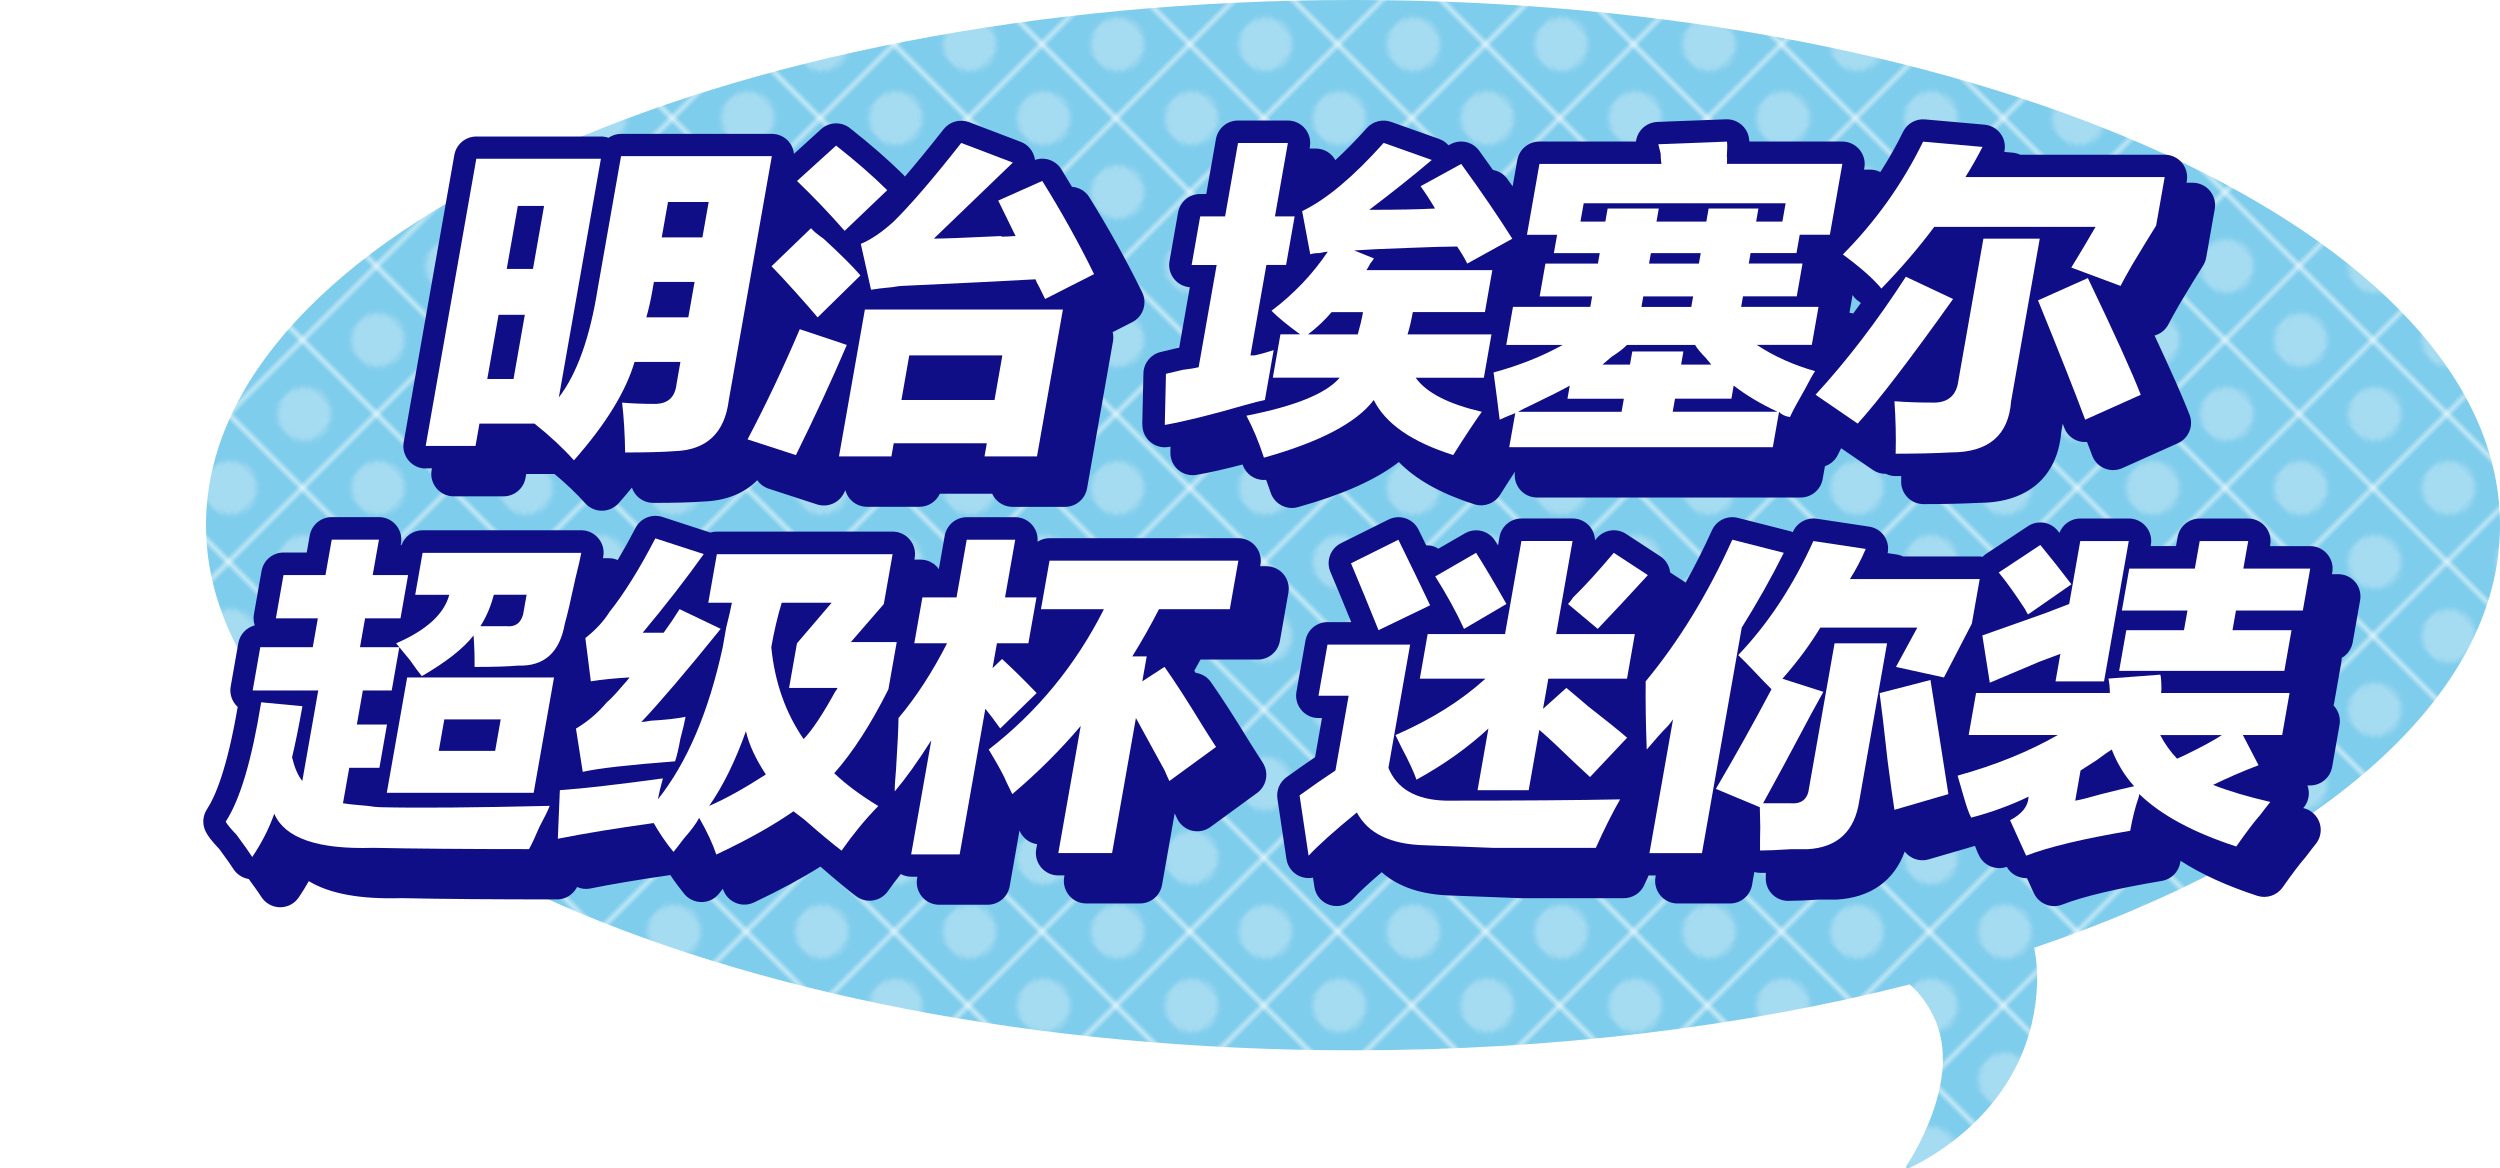 <?xml version="1.0" encoding="UTF-8"?>
<svg id="_レイヤー_2" data-name="レイヤー 2" xmlns="http://www.w3.org/2000/svg" xmlns:xlink="http://www.w3.org/1999/xlink" viewBox="0 0 446.82 208.81">
  <defs>
    <style>
      .cls-1 {
        fill: none;
      }

      .cls-2 {
        fill: url(#_新規パターンスウォッチ_10);
      }

      .cls-3 {
        fill: #7fcdec;
      }

      .cls-4 {
        fill: #a6dcf2;
      }

      .cls-5 {
        fill: #0f0e87;
      }

      .cls-6 {
        fill: #fff;
      }
    </style>
    <pattern id="_新規パターンスウォッチ_10" data-name="新規パターンスウォッチ 10" x="0" y="0" width="20.5" height="20.5" patternTransform="translate(1468.79 -11503.09) rotate(-45) scale(.89)" patternUnits="userSpaceOnUse" viewBox="0 0 20.5 20.5">
      <g>
        <rect class="cls-1" width="20.5" height="20.5"/>
        <rect class="cls-3" width="20.5" height="20.5"/>
        <path class="cls-4" d="M15.62,10.25c0,2.97-2.4,5.37-5.37,5.37s-5.37-2.4-5.37-5.37,2.4-5.37,5.37-5.37,5.37,2.4,5.37,5.37Z"/>
      </g>
    </pattern>
  </defs>
  <g id="_レイヤー_2-2" data-name="レイヤー 2">
    <g>
      <path class="cls-2" d="M446.82,93.86C446.82,42.02,355.04,0,241.82,0S36.82,42.02,36.82,93.86s91.78,93.86,205,93.86c36.11,0,70.02-4.28,99.49-11.78,1.61,1.42,3.06,3.25,4.23,5.62,5.08,10.22-2.6,23.4-4.81,26.83-.17.26.15.54.45.4,4.48-2.09,22.25-11.73,22.92-33.22.06-1.96-.14-4.05-.52-6.19,50.49-17.1,83.24-44.55,83.24-75.51Z"/>
      <g>
        <path class="cls-5" d="M214.57,117.88h10.24c1.94,0,3.6-1.39,3.94-3.31l1.53-8.67c.21-1.16-.12-2.36-.88-3.27-.76-.91-1.88-1.43-3.06-1.43h-1.11l.05-.31c.21-1.16-.12-2.36-.88-3.27-.76-.91-1.88-1.43-3.06-1.43h-33.75c-.79,0-1.53.23-2.15.63.1-1.06-.23-2.12-.92-2.95-.76-.91-1.88-1.43-3.06-1.43h-8.67c-1.94,0-3.6,1.39-3.94,3.31l-1.06,5.99c-.07-.09-.12-.2-.19-.29-.76-.91-1.88-1.43-3.06-1.43h-1.11l.05-.31c.21-1.16-.12-2.36-.88-3.27-.76-.91-1.88-1.43-3.06-1.43h-31.41c-.41,0-.8.06-1.17.17l-8.58-2.79c-1.86-.6-3.89.22-4.79,1.96-1.08,2.08-2.14,3.99-3.19,5.74-.48-.2-.99-.32-1.52-.32h-1.12c.02-.1.04-.21.06-.31.21-1.16-.12-2.36-.88-3.26-.76-.91-1.88-1.43-3.06-1.43h-28.36c-1.71,0-3.2,1.09-3.76,2.66h-.14l.05-.31c.21-1.16-.12-2.36-.88-3.27-.76-.91-1.88-1.43-3.06-1.43h-8.44c-1.94,0-3.6,1.39-3.94,3.31l-.53,3.02h-4.14c-1.94,0-3.6,1.39-3.94,3.31l-1.36,7.73c-.12.67-.06,1.35.15,1.98-1.49.38-2.66,1.61-2.94,3.18l-1.36,7.74c-.21,1.16.12,2.36.88,3.27.12.14.24.27.37.39-1.89,11.05-4.01,16.04-5.49,18.28-.77,1.18-.87,2.68-.25,3.95.42.86,1.14,1.79,2.46,3.17,1.54,2.09,2.2,3.06,2.48,3.51.62,1,1.64,1.66,2.78,1.84,1.35,1.84,1.96,2.74,2.22,3.16.72,1.15,1.97,1.86,3.32,1.89.03,0,.05,0,.08,0,1.33,0,2.57-.66,3.31-1.76.65-.96,1.25-1.93,1.8-2.91,3.72,2.26,9.2,3.26,16.53,3.04,7.43.16,16.79.23,27.83.23,1.43,0,2.76-.77,3.47-2.01.04-.06.08-.15.11-.21.74.32,1.55.43,2.36.27,3.99-.8,8.8-1.61,14.32-2.41.78,1.19,1.62,2.31,2.48,3.37.75.92,1.88,1.45,3.07,1.46,1.21.01,2.32-.52,3.08-1.43.21-.25.46-.56.76-.95,0,.02.02.05.02.07.35,1.09,1.16,1.98,2.22,2.44.51.22,1.05.33,1.59.33.58,0,1.17-.13,1.71-.38,4.59-2.17,8.57-4.32,11.89-6.42,2.66,2.32,4.75,4.06,6.38,5.29.87.66,1.96.93,3.03.76,1.07-.17,2.03-.77,2.65-1.65.75-1.07,1.52-2.08,2.3-3.07.57.3,1.2.48,1.86.48h1.11l-.05.31c-.21,1.16.12,2.36.88,3.27.76.91,1.88,1.43,3.06,1.43h8.67c1.94,0,3.6-1.39,3.94-3.31l1.75-9.95c.04.09.08.17.12.25.55,1.1,1.57,1.9,2.78,2.14.08.02.16.01.25.02l-.16.91c-.21,1.16.12,2.36.88,3.27.76.91,1.88,1.43,3.06,1.43h1.11l-.05.31c-.21,1.16.12,2.36.88,3.27.76.91,1.88,1.43,3.06,1.43h9.61c1.94,0,3.6-1.39,3.94-3.31l2.26-12.8c.17.38.32.7.46.99.52,1.06,1.49,1.83,2.63,2.11,1.15.28,2.36.04,3.31-.66l8.34-6.09c1.72-1.26,2.15-3.65.98-5.43-.6-.92-1.38-2.14-2.31-3.63-2.71-4.44-5.05-8.06-6.96-10.77-.66-.94-1.66-1.48-2.71-1.63-.08-.12-.16-.24-.24-.36.38-.67.75-1.34,1.11-2.01Z"/>
        <path class="cls-5" d="M420.96,104.05c-.76-.91-1.88-1.43-3.06-1.43h-1.11l.05-.31c.21-1.16-.12-2.36-.88-3.27-.76-.91-1.88-1.43-3.06-1.43h-7.19l.04-.23c.21-1.17-.12-2.36-.88-3.27-.76-.91-1.88-1.43-3.06-1.43h-8.67c-1.94,0-3.6,1.39-3.94,3.3l-.29,1.62h-4.53l.04-.23c.21-1.16-.12-2.36-.88-3.27-.76-.91-1.88-1.43-3.06-1.43h-8.67c-1.68,0-3.15,1.04-3.73,2.57-.11-.14-.22-.27-.33-.41-1.3-1.58-3.59-1.92-5.3-.79l-7.43,4.92c-.25.16-.47.35-.67.56-.17-.02-.34-.06-.51-.06h-13.7c-.34-.16-.7-.29-1.08-.35l-1.69-.25c.19-.93.06-1.9-.41-2.74-.6-1.08-1.67-1.82-2.9-2l-9.36-1.41c-1.77-.27-3.5.68-4.24,2.31-.01.03-.03.06-.04.09-.2-.09-.41-.16-.62-.21l-9.2-2.34c-1.89-.48-3.84.46-4.63,2.23-1.47,3.25-3.04,6.36-4.7,9.33l-2.77-1.81s0-.03,0-.05c-.15-1.17-.8-2.21-1.78-2.85l-6.09-3.98c-1.69-1.11-3.94-.78-5.25.77-.1.12-.2.24-.31.36-.02-.9-.35-1.77-.93-2.46-.76-.91-1.88-1.43-3.06-1.43h-9.14c-1.94,0-3.6,1.39-3.94,3.31l-.26,1.5c-.18-.29-.35-.56-.53-.84-1.15-1.81-3.52-2.39-5.38-1.32l-4.76,2.75c-.26-.17-.54-.31-.84-.41-.43-.15-.88-.2-1.33-.2-.44-.9-.89-1.82-1.36-2.78-.47-.96-1.3-1.69-2.31-2.03-1.01-.34-2.11-.27-3.07.21l-8.48,4.22c-1.89.94-2.73,3.19-1.9,5.14,1.25,2.95,2.5,5.96,3.72,8.97h-4.24c-1.94,0-3.6,1.39-3.94,3.31l-1.61,9.14c-.21,1.16.12,2.36.88,3.27.76.91,1.88,1.43,3.06,1.43h.62l-1.23,6.99c-1.68,1.14-3.4,2.34-5.12,3.59-1.21.88-1.83,2.35-1.61,3.83l1.61,10.78c.23,1.52,1.31,2.78,2.78,3.23.39.12.78.18,1.18.18.27,0,.53-.03.79-.08l.25,1.67c.23,1.52,1.31,2.78,2.78,3.23.39.12.78.18,1.18.18,1.1,0,2.17-.45,2.94-1.28,1.13-1.23,2.85-2.82,5.13-4.77,2.95,2.63,7.14,4.04,12.5,4.17,3.88.15,8,.31,12.35.47.05,0,.1,0,.15,0h18.28c1.58,0,3-.92,3.65-2.36.27-.59.53-1.15.79-1.72.05,0,.1.02.15.02h1.11l-.05.31c-.21,1.16.12,2.36.88,3.27.76.91,1.88,1.43,3.06,1.43h9.38c1.94,0,3.6-1.39,3.94-3.31l.41-2.32c.34.09.68.16,1.05.16.3,0,.63,0,.99-.01,0,.44,0,.82,0,1.11.05,2.17,1.83,3.9,4,3.9,1.29,0,3.11-.08,5.56-.23h2.92c.08,0,.16,0,.23,0,6.04-.36,10.25-3.37,12.13-8.59.28.37.63.69,1.03.94.97.62,2.16.78,3.26.46l8.26-2.41c.37,1.02.64,1.58.87,1.98.9,1.56,2.73,2.33,4.47,1.87.12-.03.23-.07.34-.1.72,1.27,2.06,2.02,3.47,2.02.05,0,.1-.01.15-.01l1.21,2.66c.67,1.47,2.12,2.35,3.64,2.35.48,0,.97-.09,1.45-.27,3.75-1.46,9.74-2.88,17.81-4.24,1.67-.28,2.98-1.58,3.28-3.25.02-.11.04-.23.06-.34,3.73,2.41,8.32,4.5,13.72,6.26,1.67.54,3.5-.07,4.51-1.5,1.79-2.53,3.13-4.3,3.99-5.27.08-.09.15-.18.22-.27.78-1.04,1.34-1.77,1.67-2.16.9-1.06,1.18-2.52.74-3.84s-1.54-2.32-2.89-2.64c-.01,0-.02,0-.04,0,.32-.36.57-.78.75-1.24.34-.91.34-1.91,0-2.81h.48c1.94,0,3.6-1.39,3.94-3.31l1.32-7.5c.21-1.16-.12-2.36-.88-3.27-.06-.07-.12-.14-.19-.21.05-.17.09-.33.12-.51l1.28-7.27c.04-.24.06-.49.06-.73,1.01-.57,1.75-1.58,1.97-2.79l1.32-7.5c.21-1.16-.12-2.36-.88-3.27Z"/>
        <path class="cls-5" d="M76.08,83.7h1.11l-.05.31c-.21,1.16.12,2.36.88,3.27.76.91,1.88,1.43,3.06,1.43h8.91c1.94,0,3.6-1.39,3.94-3.31l.12-.68h5.06c2.11,1.75,3.95,3.51,5.49,5.23.76.85,1.84,1.33,2.98,1.33h.01c1.14,0,2.23-.5,2.99-1.35.83-.94,1.62-1.87,2.36-2.78.53,1.59,2.03,2.73,3.79,2.73,3.89,0,6.9-.08,8.93-.24,4.09-.13,7.35-1.45,9.68-3.81.49.7,1.2,1.24,2.04,1.51l8.64,2.81c1.89.61,3.94-.25,4.82-2.03.08-.17.16-.33.25-.5.15.56.42,1.08.8,1.53.76.91,1.88,1.43,3.06,1.43h9.38c1.6,0,3.01-.94,3.64-2.34h9.36c.15.33.34.63.58.92.76.91,1.88,1.43,3.06,1.43h9.38c1.94,0,3.6-1.39,3.94-3.31l4.63-26.25c.1-.56.08-1.13-.06-1.67l3.5-1.78c1.95-.99,2.74-3.36,1.78-5.33-2.79-5.69-5.97-11.4-9.45-17-.69-1.12-1.86-1.77-3.1-1.86-.63-1.05-1.25-2.1-1.9-3.14-1-1.6-2.96-2.27-4.71-1.66-.01-.1-.03-.2-.05-.3-.27-1.34-1.21-2.45-2.5-2.94l-9.22-3.51c-1.64-.62-3.49-.11-4.57,1.27-2.57,3.27-4.88,6.09-6.91,8.44-.1-.13-.22-.26-.34-.38-2.63-2.6-5.82-5.38-9.47-8.26-1.53-1.21-3.72-1.14-5.17.18l-4.84,4.4c-.09-.77-.38-1.52-.89-2.13-.76-.91-1.88-1.43-3.06-1.43h-26.95c-.83,0-1.61.26-2.26.7-.43-.15-.88-.23-1.34-.23h-22.27c-1.94,0-3.6,1.39-3.94,3.31l-9.05,51.33c-.21,1.16.12,2.36.88,3.27.76.91,1.88,1.43,3.06,1.43Z"/>
        <path class="cls-5" d="M204.18,75.86c-.03,1.2.48,2.34,1.39,3.12.91.78,2.12,1.11,3.3.9.11-.02.22-.04.33-.06l-.02,1.03c-.03,1.2.48,2.34,1.39,3.12.91.78,2.12,1.11,3.3.9,2.28-.4,5.04-1.02,8.22-1.85.55,1.69,2.11,2.77,3.8,2.77.13,0,.27-.01.4-.03.28.73.54,1.48.8,2.26.55,1.69,2.11,2.77,3.8,2.77.36,0,.72-.05,1.08-.15,8.04-2.25,14-4.91,18.04-8.07,3.05,3.15,7.57,5.68,13.5,7.56,1.74.55,3.62-.14,4.59-1.68.99-1.56,1.87-2.95,2.67-4.15-.18,1.14.14,2.3.88,3.19.76.91,1.88,1.43,3.06,1.43h47.11c1.94,0,3.6-1.39,3.94-3.3l.41-2.3c1.01-.34,1.88-1.09,2.35-2.11.12-.25.29-.61.54-1.1l5.69,3.89c.71.48,1.52.7,2.32.69.53.26,1.12.4,1.72.4.35,0,.67,0,1.01,0,0,.3,0,.6-.01.9-.03,1.08.38,2.12,1.13,2.9.75.77,1.79,1.21,2.87,1.21,3.72,0,7.08-.08,10-.23,8.62-.04,13.93-4.64,14.61-12.63l.27-1.52c.09.23.18.47.26.7.39,1.04,1.18,1.87,2.2,2.29.6.25,1.24.33,1.88.28.33.86.64,1.68.92,2.43.39,1.04,1.18,1.87,2.2,2.29,1.02.43,2.17.41,3.18-.04l9.93-4.45c1.94-.87,2.86-3.1,2.1-5.08-1.16-3.01-3.26-7.76-6.26-14.17,1.04-.29,1.96-1,2.49-2.03.45-.88,1.11-2.08,1.94-3.52,1.79-2.99,3.17-5.27,4.24-6.95.28-.44.47-.93.56-1.44l1.53-8.67c.21-1.16-.12-2.36-.88-3.27-.76-.91-1.88-1.43-3.06-1.43h-1.11l.05-.31c.21-1.16-.12-2.36-.88-3.27-.76-.91-1.88-1.43-3.06-1.43h-25.85c-.42-.2-.88-.33-1.36-.37l-1.47-.13c.22-.95.1-1.95-.38-2.82-.64-1.16-1.82-1.93-3.15-2.05l-10.62-.94c-1.66-.15-3.22.74-3.95,2.23-1.21,2.48-2.57,4.87-4.05,7.18-.55-.28-1.16-.44-1.8-.44h-1.11l.05-.31c.21-1.16-.12-2.36-.88-3.27-.76-.91-1.88-1.43-3.06-1.43h-16.61c-.02-.24-.04-.43-.07-.59-.31-2.01-2.09-3.46-4.11-3.39l-12.27.47c-1.25.05-2.4.67-3.12,1.69-.39.55-.62,1.17-.7,1.82h-17.27c-1.94,0-3.6,1.39-3.94,3.31l-.83,4.69c-.32-.45-.63-.89-.97-1.35-.63-.87-1.56-1.4-2.55-1.58-.79-1.12-1.61-2.26-2.45-3.42-1.18-1.63-3.39-2.13-5.16-1.16l-.33.18c-.45-.51-1.02-.91-1.68-1.14l-8.6-3.05c-1.53-.54-3.24-.1-4.32,1.1-1.97,2.2-3.85,4.11-5.63,5.74-.12-.22-.26-.44-.43-.64-.76-.91-1.88-1.43-3.06-1.43h-1.11l.05-.31c.21-1.16-.12-2.36-.88-3.27-.76-.91-1.88-1.43-3.06-1.43h-8.91c-1.94,0-3.6,1.39-3.94,3.31l-1.73,9.82h-1.1c-1.94,0-3.6,1.39-3.94,3.31l-1.53,8.67c-.21,1.16.11,2.36.88,3.27.69.83,1.69,1.33,2.75,1.42l-1.9,10.8c-.13.02-.26.04-.39.07-1.3.31-2.27.55-2.92.7-1.77.42-3.04,1.98-3.08,3.8l-.21,9.14ZM331.21,56.04c-.21-.07-.43-.12-.66-.15l.54-3.08s0-.06,0-.08c.25.36.54.7.9.97.21.15.4.3.6.45-.46.64-.93,1.27-1.39,1.9Z"/>
      </g>
      <g>
        <path class="cls-6" d="M85.13,28.37h22.27l-7.52,42.66c3.24-4.22,5.56-10.7,6.95-19.45l4.17-23.67h26.95l-7.69,43.59c-.74,5.94-4.01,8.98-9.82,9.14-1.9.15-4.81.23-8.71.23-.05-3.28-.23-6.25-.54-8.91,1.85.16,3.79.23,5.82.23,2.34,0,3.64-1.17,3.9-3.52l.7-3.98h-8.2c-1.56,5.31-5.17,11.17-10.83,17.58-1.96-2.19-4.31-4.38-7.05-6.56h-9.84l-.7,3.99h-8.91l9.05-51.33ZM87.09,67.74h4.69l2.02-11.48h-4.69l-2.02,11.48ZM92.55,36.81l-1.98,11.25h4.69l1.98-11.25h-4.69ZM116.54,52.27c-.28,1.56-.62,3.05-1.02,4.45h7.5l1.12-6.33h-7.27l-.33,1.88ZM119.39,36.1l-1.12,6.33h7.27l1.12-6.33h-7.27Z"/>
        <path class="cls-6" d="M142.94,58.84l8.41,2.81c-2.67,6.25-5.7,12.81-9.1,19.69l-8.64-2.81c3.29-6.25,6.4-12.81,9.33-19.69ZM144.95,40.79c.39.47,1.13,1.1,2.25,1.88,3.23,2.97,5.42,5.16,6.58,6.56l-7.65,7.5c-.77-.94-2.14-2.5-4.1-4.69-1.83-2.03-3.21-3.51-4.14-4.45l7.06-6.8ZM149.43,26.02c3.57,2.81,6.61,5.47,9.14,7.97l-7.61,7.27c-2.73-3.12-5.57-6.09-8.51-8.91l6.98-6.33ZM159.33,81.57h-9.38l4.63-26.25h35.39l-4.63,26.25h-9.38l.41-2.34h-16.64l-.41,2.34ZM186.29,32.35c3.41,5.47,6.5,11.02,9.25,16.64l-8.75,4.45c-.23-.47-.58-1.17-1.03-2.11-.36-.62-.59-1.09-.69-1.41-5.53.31-13.41.7-23.64,1.17-.47,0-1.11.08-1.92.23-1.75.16-3.03.32-3.83.47l-1.83-8.2c1.86-.78,3.81-2.11,5.86-3.98,3.02-2.97,7.05-7.65,12.09-14.06l9.22,3.51c-3.58,3.44-8.28,7.97-14.12,13.59,1.56,0,5.65-.15,12.27-.47-.81.16-.03.16,2.34,0-1.15-2.34-2.18-4.45-3.1-6.33l7.89-3.52ZM162.51,63.52l-1.4,7.97h16.64l1.4-7.97h-16.64Z"/>
        <path class="cls-6" d="M212.98,47.35l1.53-8.67h4.45l2.31-13.12h8.91l-2.31,13.12h3.52l-1.53,8.67h-3.52l-2.85,16.17h.7c.81-.15,1.96-.47,3.45-.94-.58,3.28-1.1,6.25-1.57,8.91-.81.16-2.04.47-3.68.94-5.93,1.72-10.67,2.89-14.21,3.52l.21-9.14c.65-.15,1.63-.39,2.94-.7,1.28-.15,2.24-.31,2.9-.47l3.22-18.28h-4.45ZM265.21,67.51h-12.19c1.88,2.66,5.81,4.69,11.82,6.09-1.24,1.72-2.95,4.29-5.11,7.73-7.4-2.34-12.13-5.63-14.2-9.84-3.06,4.06-9.61,7.5-19.63,10.31-.91-2.81-1.96-5.31-3.13-7.5,8.74-1.72,14.3-3.98,16.67-6.8h-11.95l1.36-7.74h3.52c-2.35-1.72-4.06-3.12-5.12-4.22,3.96-2.97,7.31-6.48,10.06-10.55-.31,0-.8.08-1.45.24-.78,0-1.34.08-1.68.23l-1.45-7.73c4.26-2.03,9.12-6.09,14.57-12.19l8.6,3.05c-3.31,2.81-7.04,5.78-11.18,8.91,5,0,8.92-.08,11.76-.23-.72-1.25-1.58-2.58-2.58-3.99l7.26-3.98c3.52,4.85,6.56,9.3,9.13,13.36l-8.05,4.45c-.46-.94-1.06-1.95-1.81-3.05-1.72,0-4.47.08-8.24.23-4.72.16-8.1.32-10.16.47l3.5,1.41c-.03.16-.24.47-.63.94-.24.47-.47.86-.68,1.17h22.5l-1.32,7.5h-12.89c-.28,1.56-.59,2.89-.94,3.98h15l-1.36,7.74ZM242.67,59.77c.4-1.41.72-2.73.94-3.98h-5.62c-1.19,1.41-2.59,2.74-4.22,3.98h8.91Z"/>
        <path class="cls-6" d="M270.4,54.85h13.83l.33-1.88h-9.38l1.03-5.86h9.38l.33-1.87h-8.2l.58-3.28h-5.39l2.23-12.66h21.8c-.07-.47-.12-1.09-.14-1.88-.18-.78-.32-1.33-.41-1.64l12.27-.47c.07.47.06,1.41-.03,2.81.05-.31.06.08.03,1.17h20.62l-2.23,12.66h-5.39l-.58,3.28h-8.2l-.33,1.87h9.61l-1.03,5.86h-9.61l-.33,1.88h13.83l-1.2,6.8h-9.84c3.08,2.03,6.55,3.6,10.42,4.69-.42.63-.99,1.64-1.71,3.05-1.35,2.34-2.28,4.07-2.78,5.16-.91-.15-1.56-.47-1.94-.94l-1.12,6.33h-47.11l1.08-6.09c-.84.32-1.76.7-2.79,1.17-.32-2.66-.68-5.47-1.09-8.44,4.59-1.25,8.71-2.89,12.35-4.92h-10.08l1.2-6.8ZM280.57,68.92c-1.39.78-3.71,1.96-6.95,3.51-1.02.47-1.79.86-2.32,1.17h18.52l.41-2.34h-10.08l.41-2.34ZM305.37,37.27h8.91l-.41,2.34h4.69l.58-3.28h-36.09l-.58,3.28h4.45l.41-2.34h9.14l-.41,2.34h8.91l.41-2.34ZM291.73,62.82h9.14l-.41,2.34h5.39c-.26-.31-.58-.7-.96-1.17-.93-.94-1.57-1.72-1.93-2.34h-12.19c-.58.63-1.49,1.33-2.72,2.11-.74.63-1.29,1.1-1.65,1.41h4.92l.41-2.34ZM293.7,52.98l-.33,1.88h8.91l.33-1.88h-8.91ZM295.06,45.24l-.33,1.87h8.91l.33-1.87h-8.91ZM317.71,73.6c-3.03-1.41-5.65-2.97-7.85-4.69l-.41,2.34h-10.08l-.41,2.34h18.75Z"/>
        <path class="cls-6" d="M340.63,49.46l8.44,3.98c-7.68,10.78-13.37,18.21-17.05,22.27l-7.53-5.16c5.6-6.09,10.99-13.13,16.14-21.09ZM386.89,31.65l-1.53,8.67c-1.09,1.72-2.51,4.07-4.29,7.03-.9,1.56-1.59,2.81-2.07,3.75l-8.8-3.28c1.53-2.5,2.98-4.92,4.33-7.27h-28.83c-2.67,3.6-5.81,7.27-9.44,11.02-1.42-1.72-3.71-3.75-6.89-6.09,5.89-5.94,10.67-12.66,14.34-20.16l10.62.94c-.96,1.88-1.98,3.67-3.06,5.39h35.62ZM354.48,42.66h10.08l-5.12,29.06c-.45,6.09-4.04,9.14-10.75,9.14-2.84.15-6.13.23-9.88.23.08-3.13,0-6.25-.22-9.38,2,.16,4.18.24,6.52.24,2.94.16,4.58-1.17,4.92-3.98l4.46-25.31ZM373.16,49.7c4.8,10,7.95,16.96,9.45,20.86l-9.93,4.45c-1.8-4.84-4.61-11.95-8.43-21.33l8.91-3.98Z"/>
        <path class="cls-6" d="M46.67,125.52l7.38.7c-.61,3.44-1.22,6.49-1.85,9.14.45,1.88,1.06,3.28,1.83,4.22l2.85-16.17h-11.72l1.36-7.74h9.38l.91-5.16h-7.5l1.36-7.73h7.5l1.12-6.33h8.44l-1.12,6.33h6.33l-1.36,7.73h-6.33l-.91,5.16h7.03l-1.36,7.74h-5.16l-1.07,6.09h5.39l-1.36,7.73h-5.39l-1.12,6.33c.91.16,2.37.31,4.37.47,1.06.16,1.83.24,2.3.24,6.54.16,16.63.08,30.28-.24-.3.78-.91,2.03-1.83,3.75-.8,1.87-1.42,3.2-1.87,3.98-11.25,0-20.53-.08-27.85-.23-9.9.31-15.79-1.72-17.68-6.09-.94,2.65-2.25,5.23-3.94,7.73-.49-.78-1.43-2.11-2.81-3.98-1.06-1.1-1.7-1.88-1.93-2.34,2.56-3.9,4.67-11.02,6.34-21.33ZM69.13,141.7l3.64-20.62h26.25l-3.64,20.62h-26.25ZM100.95,111.46c-.91,5.16-3.69,7.66-8.35,7.5-1.75.16-4.34.24-7.78.24.02-1.88-.04-3.75-.18-5.63-1.82,2.34-4.91,4.77-9.25,7.27-.52-.62-1.21-1.56-2.08-2.81-1.03-1.25-1.87-2.26-2.51-3.05,5.41-2.34,8.58-5.23,9.5-8.67h-6.09l1.32-7.5h28.36c-.17.94-.51,2.42-1.02,4.45-.87,4.07-1.51,6.8-1.92,8.2ZM78.42,134.2h10.08l.99-5.62h-10.08l-.99,5.62ZM94.12,106.3h-5.86c-.52,2.03-1.31,3.91-2.4,5.62h4.69c1.53.16,2.52-.54,2.95-2.11.19-1.09.4-2.26.62-3.52Z"/>
        <path class="cls-6" d="M99.7,149.9l.36-8.67c4.27-.31,10.41-1.01,18.42-2.11-.4,1.41-.7,2.66-.9,3.75,5.22-6.56,9.08-15.62,11.59-27.19.14-.78.34-1.95.62-3.51.51-2.03.85-3.52,1.02-4.45h-4.22l1.53-8.67h31.41l-1.57,8.91-5.89,6.8h8.2l-1.49,8.44c-3.13,6.25-6.36,11.25-9.68,15,2.14,2.03,4.77,3.98,7.87,5.86-2.29,2.34-4.48,5-6.56,7.97-1.65-1.25-3.9-3.13-6.74-5.62-.83-.62-1.45-1.09-1.86-1.41-3.57,2.5-8.16,5.08-13.79,7.73-.61-1.87-1.63-4.06-3.06-6.56-.48.94-1.4,2.19-2.77,3.75-.82,1.09-1.43,1.88-1.82,2.34-1.29-1.56-2.47-3.28-3.54-5.16-6.73.94-12.44,1.87-17.14,2.81ZM114.63,129.04c.31,0,.87-.08,1.68-.23,2.68-.15,4.76-.39,6.22-.7-.17.94-.48,2.27-.94,3.98-.3,1.72-.62,3.05-.94,3.98-8.24.63-13.74,1.25-16.5,1.88l-1.21-7.73c2.1-1.25,3.93-2.81,5.51-4.69.73-.62,1.7-1.64,2.88-3.05.58-.62.97-1.09,1.19-1.41-2.69.16-4.99.39-6.92.7l-.98-7.74c1.81-1.41,3.26-2.97,4.34-4.69,2.61-3.28,5.33-7.65,8.17-13.12l8.65,2.81c-3.12,4.38-6.75,9.06-10.92,14.06h3.75c1.03-1.41,1.98-2.81,2.85-4.22l7.35,3.52c-6.19,7.66-10.92,13.21-14.18,16.64ZM133.32,130.68c-1.88,5.31-4.07,9.77-6.57,13.36,2.88-1.25,6.25-3.12,10.13-5.62-1.85-2.81-3.03-5.39-3.56-7.74ZM139.72,107.71c-.76,2.5-1.38,5.16-1.87,7.97.62,6.25,2.54,11.72,5.78,16.41,1.52-1.56,3.44-4.45,5.75-8.67-.03.16.08,0,.32-.47h-8.67l1.41-7.97,6.2-7.26h-8.91Z"/>
        <path class="cls-6" d="M164.87,106.77h6.09l1.82-10.31h8.67l-1.82,10.31h5.62l-1.45,8.2h-5.62l-.79,4.45,1.7-1.64c1.88,1.72,3.95,3.75,6.19,6.09l-6.51,6.33c-1-1.41-1.89-2.58-2.66-3.52l-4.59,26.02h-8.67l3.6-20.39c-2.38,3.75-4.56,6.8-6.53,9.14-.02-.78.06-2.11.23-3.98.27-4.22.42-7.27.44-9.14,3.16-3.75,6.05-8.2,8.68-13.36h-5.86l1.45-8.2ZM208.14,119.2c1.88,2.66,4.14,6.17,6.81,10.55.97,1.56,1.77,2.81,2.39,3.75l-8.34,6.09c-.23-.47-.51-1.09-.84-1.88-2.12-3.9-3.84-7.03-5.14-9.38l-4.26,24.14h-9.61l4.01-22.73c-3.56,4.22-7.63,8.28-12.23,12.19-.23-.47-.58-1.17-1.03-2.11-.43-1.09-1.49-3.05-3.19-5.86,8.68-6.72,15.55-15.08,20.59-25.08h-11.25l1.53-8.67h33.75l-1.53,8.67h-12.66c-1.43,2.81-3.02,5.62-4.77,8.44h2.58l-.79,4.45,3.97-2.58Z"/>
        <path class="cls-6" d="M258.35,143.1c13.44,0,23.84-.08,31.21-.23-1.35,2.34-2.8,5.23-4.34,8.67h-18.28c-4.35-.16-8.46-.32-12.34-.47-6.07-.16-10.1-2.11-12.09-5.86-4.02,3.28-6.89,5.86-8.63,7.73l-1.61-10.78c2.15-1.56,4.29-3.05,6.41-4.45l2.36-13.36h-5.39l1.61-9.14h14.77l-3.88,22.03c1.53,3.75,4.93,5.71,10.22,5.86ZM249.93,96.46c2.3,4.69,4.19,8.59,5.67,11.72l-9.22,4.45c-1.63-4.06-3.27-8.05-4.92-11.95l8.48-4.22ZM279.95,122.95c.95.78,2.25,1.88,3.88,3.28,3.02,2.34,5.35,4.22,6.98,5.62l-6.63,7.03c-.67-.62-1.68-1.56-3.02-2.81-2.4-2.34-4.41-4.22-6.04-5.62l-1.9,10.78h-9.14l1.94-11.02c-3.73,3.44-8.02,6.49-12.86,9.14-.41-1.25-1.31-3.2-2.72-5.86-.46-.94-.81-1.64-1.03-2.11,6.43-2.81,11.79-6.17,16.07-10.08h-11.72l1.4-7.97h13.83l2.93-16.64h9.14l-2.93,16.64h14.06l-1.4,7.97h-14.06l-.95,5.39,4.18-3.75ZM263.82,98.81c1.59,2.5,3.39,5.55,5.42,9.14l-7.58,4.45c-1.35-2.97-3.07-6.09-5.14-9.38l7.31-4.22ZM288.43,98.81l6.09,3.98c-3.29,3.6-6.28,6.8-8.96,9.61l-5.31-4.45c.18-.15.48-.54.91-1.17,2.08-2.03,4.5-4.69,7.26-7.97Z"/>
        <path class="cls-6" d="M304.18,152.48h-9.38l4.22-23.91c-.21.31-.52.7-.91,1.17-.95.94-2.21,2.34-3.79,4.22-.17-4.37-.23-8.44-.19-12.19,5.95-7.19,11.11-15.62,15.48-25.31l9.2,2.34c-2.18,4.38-4.68,8.83-7.51,13.36l-7.11,40.31ZM306.68,140.99c3.57-6.09,6.89-12.03,9.94-17.81-.8-.78-1.86-1.88-3.17-3.28-1.19-1.25-2.12-2.19-2.79-2.81,5.37-5.62,9.84-12.42,13.44-20.39l9.36,1.41c-.8,1.87-1.74,3.67-2.83,5.39h23.2l-1.41,7.97-4.98,9.61-8.58-1.88,3.82-7.03h-17.34c-1.78,2.97-4.03,6.02-6.77,9.14l7.32,2.34c-.45.78-1.14,2.03-2.07,3.75-3.98,7.5-6.88,12.89-8.71,16.17h4.92c2,.16,3.1-.78,3.31-2.81l4.55-25.78h9.38l-4.96,28.13c-.81,5.47-3.9,8.36-9.26,8.67h-3.05c-2.37.15-4.18.23-5.43.23-.02-.78,0-2.19.04-4.22-.04-1.56-.07-2.73-.08-3.52l-7.86-3.28ZM345.03,121.54c.44,2.81,1.1,7.03,1.99,12.66.59,3.75.99,6.33,1.21,7.73l-9.64,2.81c-.3-1.87-.71-4.84-1.24-8.91-.6-5.47-1.07-9.45-1.41-11.95l9.08-2.34Z"/>
        <path class="cls-6" d="M403.65,136.77c-2.85,1.09-5.56,2.27-8.12,3.51,2.77,1.1,6.19,2.11,10.24,3.05-.4.47-1,1.25-1.82,2.34-.98,1.09-2.4,2.97-4.27,5.62-7.69-2.5-13.46-5.62-17.33-9.37-.03.16-.05.32-.08.47-.65,1.88-1.16,3.9-1.54,6.09-8.37,1.41-14.57,2.89-18.6,4.45l-2.87-6.33c2.07-1.09,3.16-2.42,3.28-3.99l.04-.23c-3.25,1.56-6.67,2.81-10.27,3.75-.36-.62-.83-1.95-1.41-3.98-.48-1.72-.82-2.89-1.02-3.52,6.74-1.87,12.71-4.29,17.92-7.27h-15.94l1.32-7.5h23.91c0-.94-.08-1.79-.25-2.58l9.27-.7c.1.32.16.86.18,1.64.04.63.03,1.17-.05,1.64h22.97l-1.32,7.5h-7.03l2.8,5.39ZM355.63,122.01l-1.33-8.44c2.66-.94,6.41-2.26,11.25-3.98,2.01-.78,3.44-1.33,4.27-1.64l1.98-11.25h8.67l-4.42,25.08h-8.67l.87-4.92c-.84.31-2.09.78-3.76,1.41-1.52.63-4.47,1.88-8.86,3.75ZM364.66,97.4c1.93,2.34,3.78,4.69,5.56,7.03l-7.75,5.39c-.13-.15-.31-.47-.54-.94-1.72-2.66-3.29-4.84-4.7-6.56l7.43-4.92ZM381.43,140.52c-1.7-1.88-3.03-4.06-4-6.56-.52.32-1.42.94-2.67,1.88-1.23.78-2.2,1.41-2.91,1.87l-.95,5.39c.96-.15,2.52-.55,4.66-1.17,2.45-.62,4.41-1.09,5.87-1.41ZM380.56,101.62h11.72l.87-4.92h8.67l-.87,4.92h11.95l-1.32,7.5h-11.95l-.62,3.51h10.55l-1.28,7.27h-29.53l1.28-7.27h10.31l.62-3.51h-11.72l1.32-7.5ZM386.09,131.38c.82,1.56,1.82,2.97,3.01,4.22.34-.15.85-.39,1.53-.7,2.9-1.41,5.06-2.58,6.48-3.52h-11.02Z"/>
      </g>
      <g>
        <path class="cls-6" d="M25.94,79.51c-.48.34-1.14.25-1.5-.23l-12.51-16.43c-.36-.48-.27-1.16.21-1.53.47-.37,1.16-.27,1.53.21l12.51,16.43c.36.48.27,1.16-.21,1.53,0,0-.02.01-.02.02Z"/>
        <path class="cls-6" d="M21.24,87.73c-.29.21-.69.27-1.05.13L.72,79.94c-.56-.23-.82-.86-.6-1.42.23-.56.86-.83,1.42-.6l19.47,7.92c.56.23.82.86.6,1.42-.08.2-.21.36-.37.47Z"/>
        <path class="cls-6" d="M19.39,97.22c-.09.06-.18.11-.28.15l-17.66,6.04c-.57.19-1.19-.11-1.38-.68-.19-.57.11-1.19.68-1.38l17.66-6.04c.57-.19,1.19.11,1.38.68.16.47-.01.96-.39,1.24Z"/>
      </g>
    </g>
  </g>
</svg>